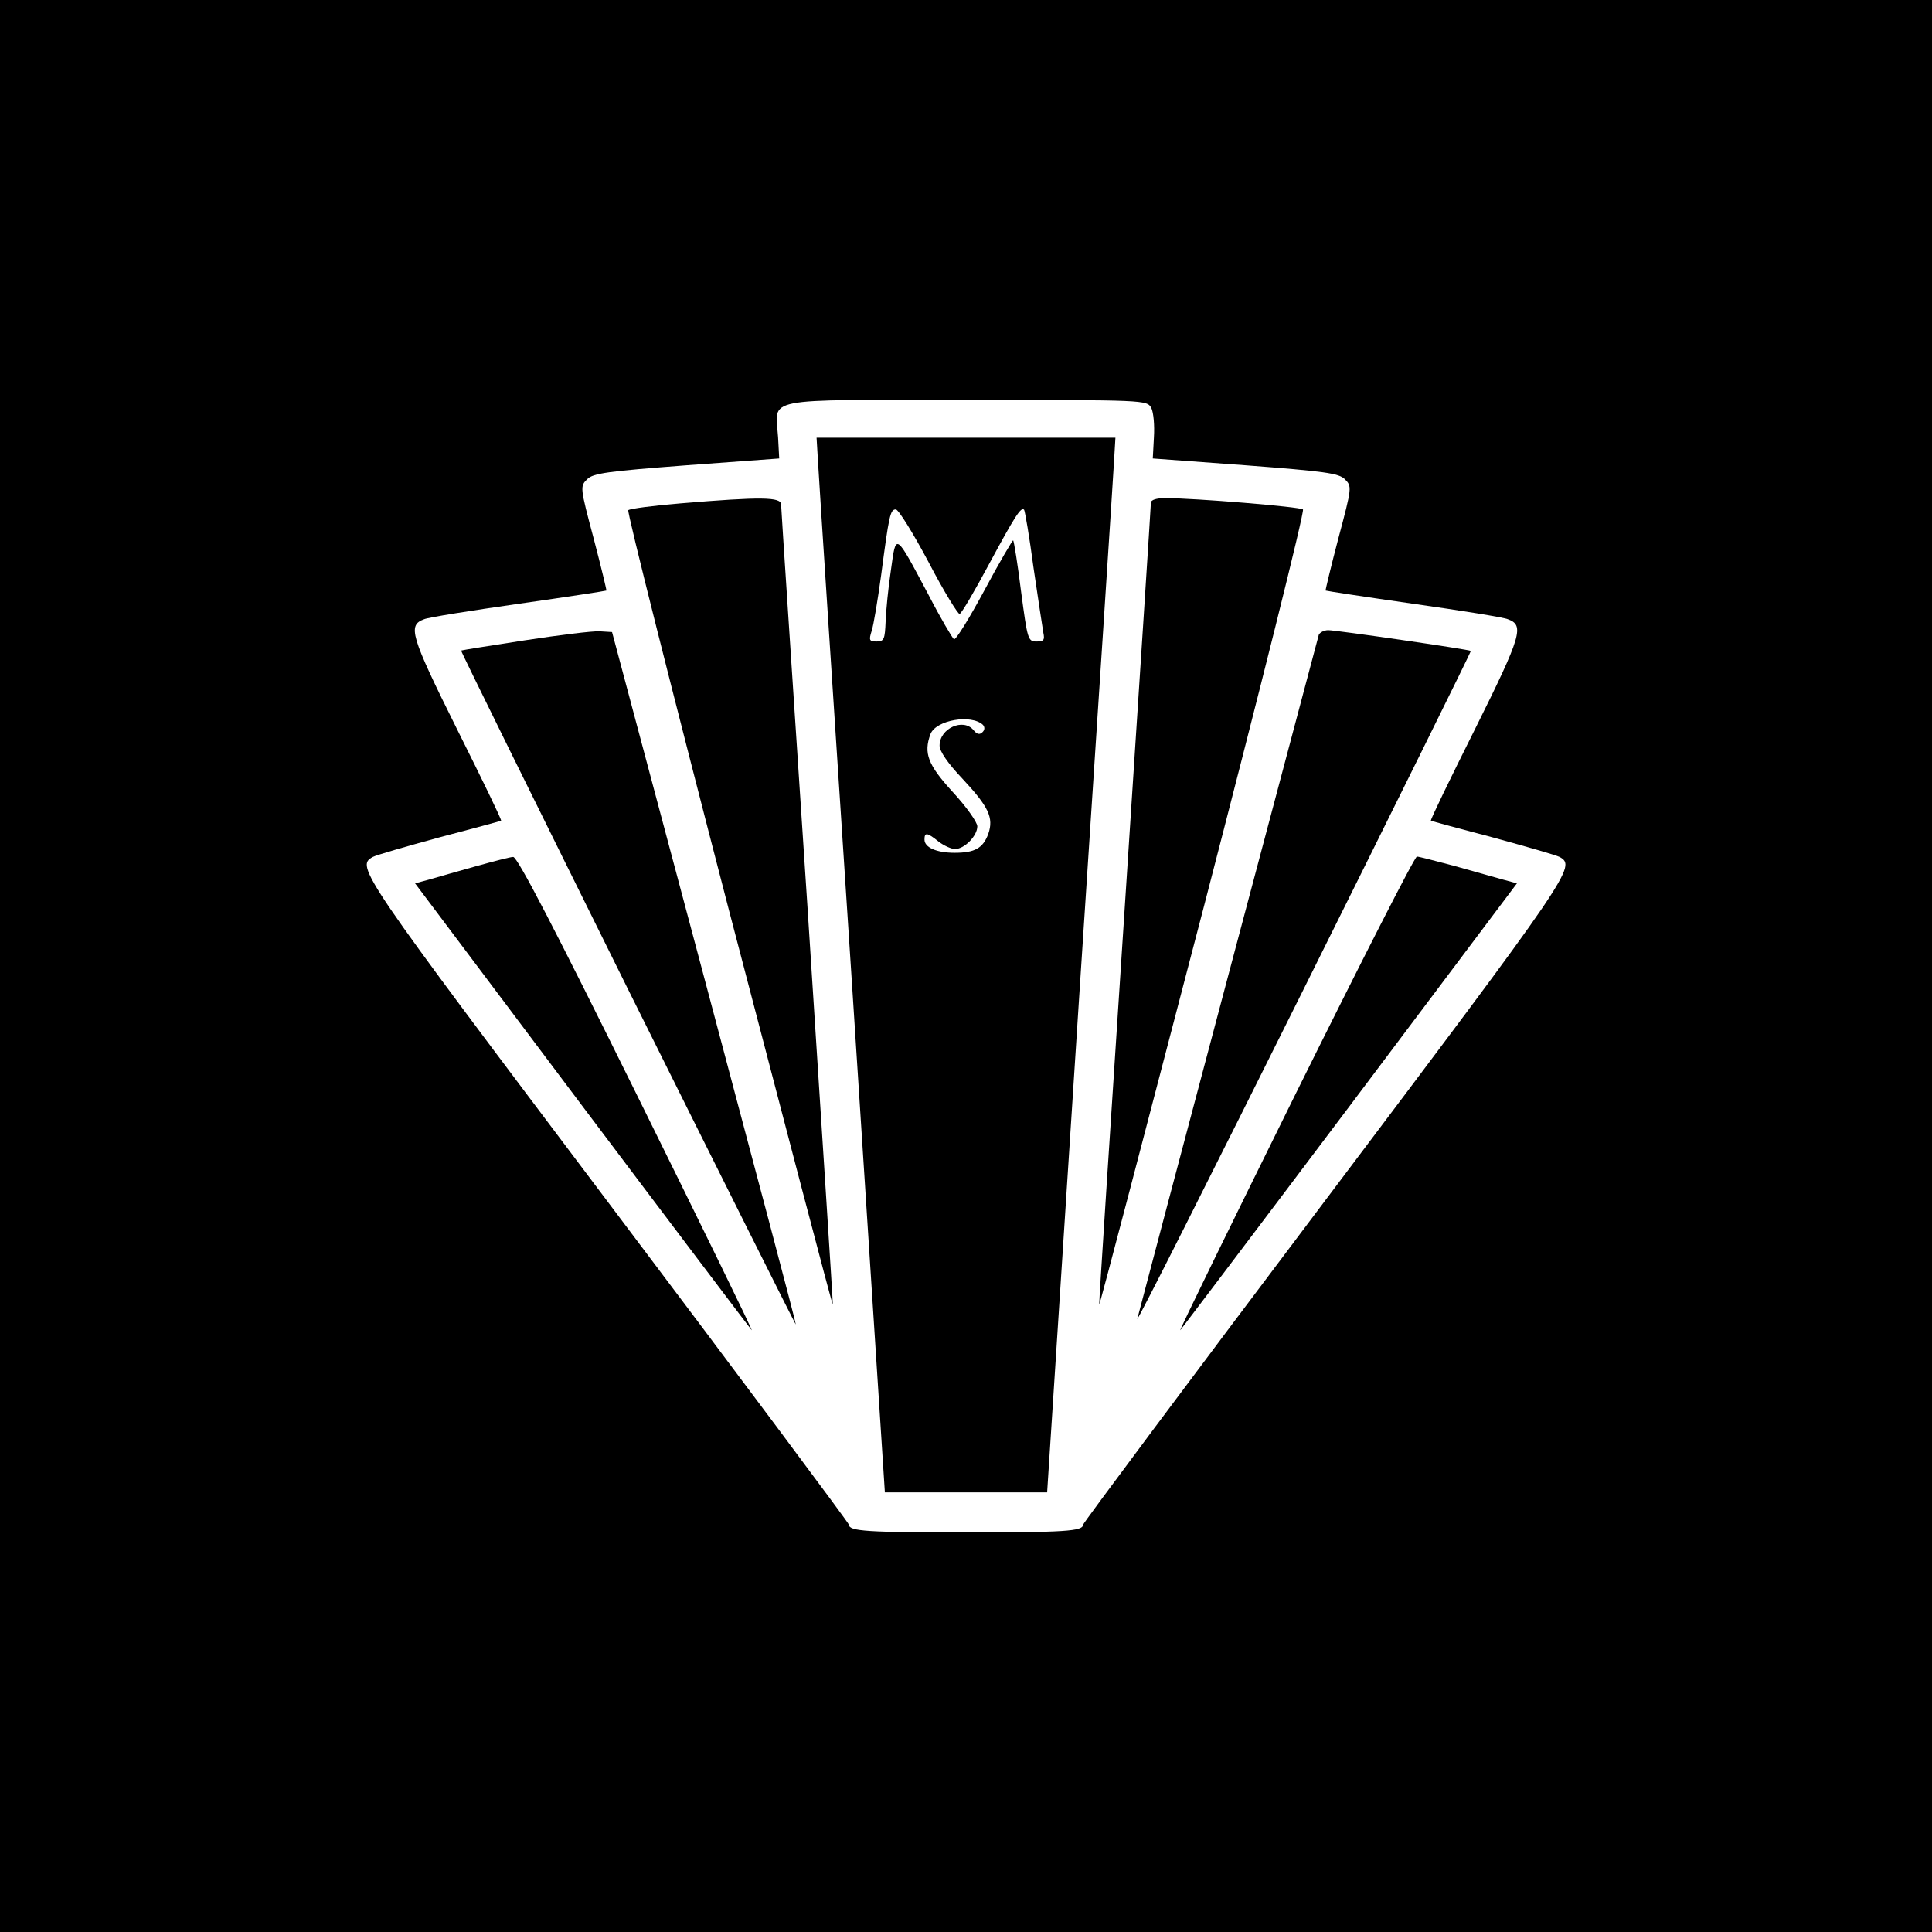 <?xml version="1.0" standalone="no"?>
<!DOCTYPE svg PUBLIC "-//W3C//DTD SVG 20010904//EN"
 "http://www.w3.org/TR/2001/REC-SVG-20010904/DTD/svg10.dtd">
<svg version="1.0" xmlns="http://www.w3.org/2000/svg"
 width="512pt" height="512pt" viewBox="0 0 512 512"
 preserveAspectRatio="xMidYMid meet">
<g transform="translate(0,512) scale(0.1,-0.1)"
fill="#000000" stroke="none">
<path d="M0 2560 l0 -2560 2560 0 2560 0 0 2560 0 2560 -2560 0 -2560 0 0
-2560z m3051 1479 c6 -12 9 -46 7 -78 l-3 -56 245 -18 c210 -16 248 -21 264
-37 19 -19 19 -21 -17 -156 -20 -76 -35 -139 -34 -139 1 -1 106 -17 232 -35
127 -18 240 -36 251 -41 44 -16 37 -42 -87 -291 -66 -132 -119 -241 -117 -243
2 -1 75 -21 163 -44 88 -24 168 -47 178 -52 45 -25 34 -41 -623 -913 -352
-467 -640 -853 -640 -857 0 -17 -50 -20 -310 -20 -260 0 -310 3 -310 20 0 4
-288 390 -640 857 -657 872 -668 888 -622 913 9 5 89 28 177 52 88 23 161 43
163 44 2 2 -51 111 -117 243 -124 249 -131 275 -87 291 11 5 125 23 251 41
127 18 231 34 232 35 1 0 -14 63 -34 139 -36 135 -36 137 -17 156 16 16 54 21
264 37 l245 18 -3 56 c-7 108 -52 99 498 99 477 0 479 0 491 -21z"/>
<path d="M2168 3893 c2 -38 43 -666 91 -1398 l86 -1330 215 0 215 0 86 1330
c48 732 89 1360 91 1398 l4 67 -396 0 -396 0 4 -67z m293 -263 c40 -77 78
-138 82 -137 5 1 40 61 78 132 69 128 85 153 93 144 2 -2 14 -71 25 -154 12
-82 24 -160 26 -172 4 -19 1 -23 -18 -23 -23 0 -24 5 -41 132 -9 73 -19 134
-21 136 -1 2 -36 -57 -76 -132 -40 -74 -76 -133 -81 -130 -4 3 -35 55 -67 117
-90 169 -86 166 -100 66 -7 -46 -13 -108 -14 -136 -2 -47 -4 -53 -24 -53 -19
0 -21 3 -13 28 5 15 16 81 25 147 21 159 24 175 39 175 7 0 46 -63 87 -140z
m144 -431 c5 -6 5 -13 -1 -19 -8 -8 -15 -6 -24 5 -27 33 -90 5 -90 -41 0 -15
22 -47 60 -87 70 -75 84 -104 69 -147 -14 -38 -36 -50 -89 -50 -48 0 -80 14
-80 35 0 20 7 19 37 -5 14 -11 34 -20 44 -20 25 0 59 35 59 60 0 11 -29 52
-65 91 -66 72 -78 103 -59 154 15 37 108 53 139 24z"/>
<path d="M1803 3786 c-72 -6 -134 -14 -138 -18 -4 -3 116 -479 266 -1057 151
-577 274 -1049 276 -1048 1 1 -30 475 -67 1052 -38 578 -70 1058 -70 1068 0
20 -52 21 -267 3z"/>
<path d="M3050 3788 c0 -7 -31 -488 -69 -1068 -38 -580 -69 -1056 -68 -1057 2
-1 125 471 276 1049 150 578 269 1054 264 1058 -8 7 -288 30 -365 30 -24 0
-38 -5 -38 -12z"/>
<path d="M1390 3423 c-91 -14 -166 -26 -168 -27 -1 -2 198 -405 442 -897 245
-492 445 -892 445 -889 1 3 -109 417 -243 920 l-244 915 -33 2 c-19 1 -108
-10 -199 -24z"/>
<path d="M3495 3438 c-4 -14 -473 -1780 -481 -1813 -2 -11 196 382 441 874
245 492 444 895 443 896 -5 4 -357 55 -378 55 -11 0 -22 -6 -25 -12z"/>
<path d="M1260 2824 c-47 -13 -102 -29 -123 -35 l-37 -10 441 -587 c243 -323
446 -591 451 -597 5 -5 -132 275 -304 623 -214 433 -317 632 -328 631 -8 0
-53 -12 -100 -25z"/>
<path d="M3432 2218 c-172 -348 -309 -628 -304 -623 5 6 208 274 451 597 l441
587 -37 10 c-21 6 -78 22 -128 36 -49 13 -95 25 -100 25 -6 0 -151 -285 -323
-632z"/>
</g>
</svg>
